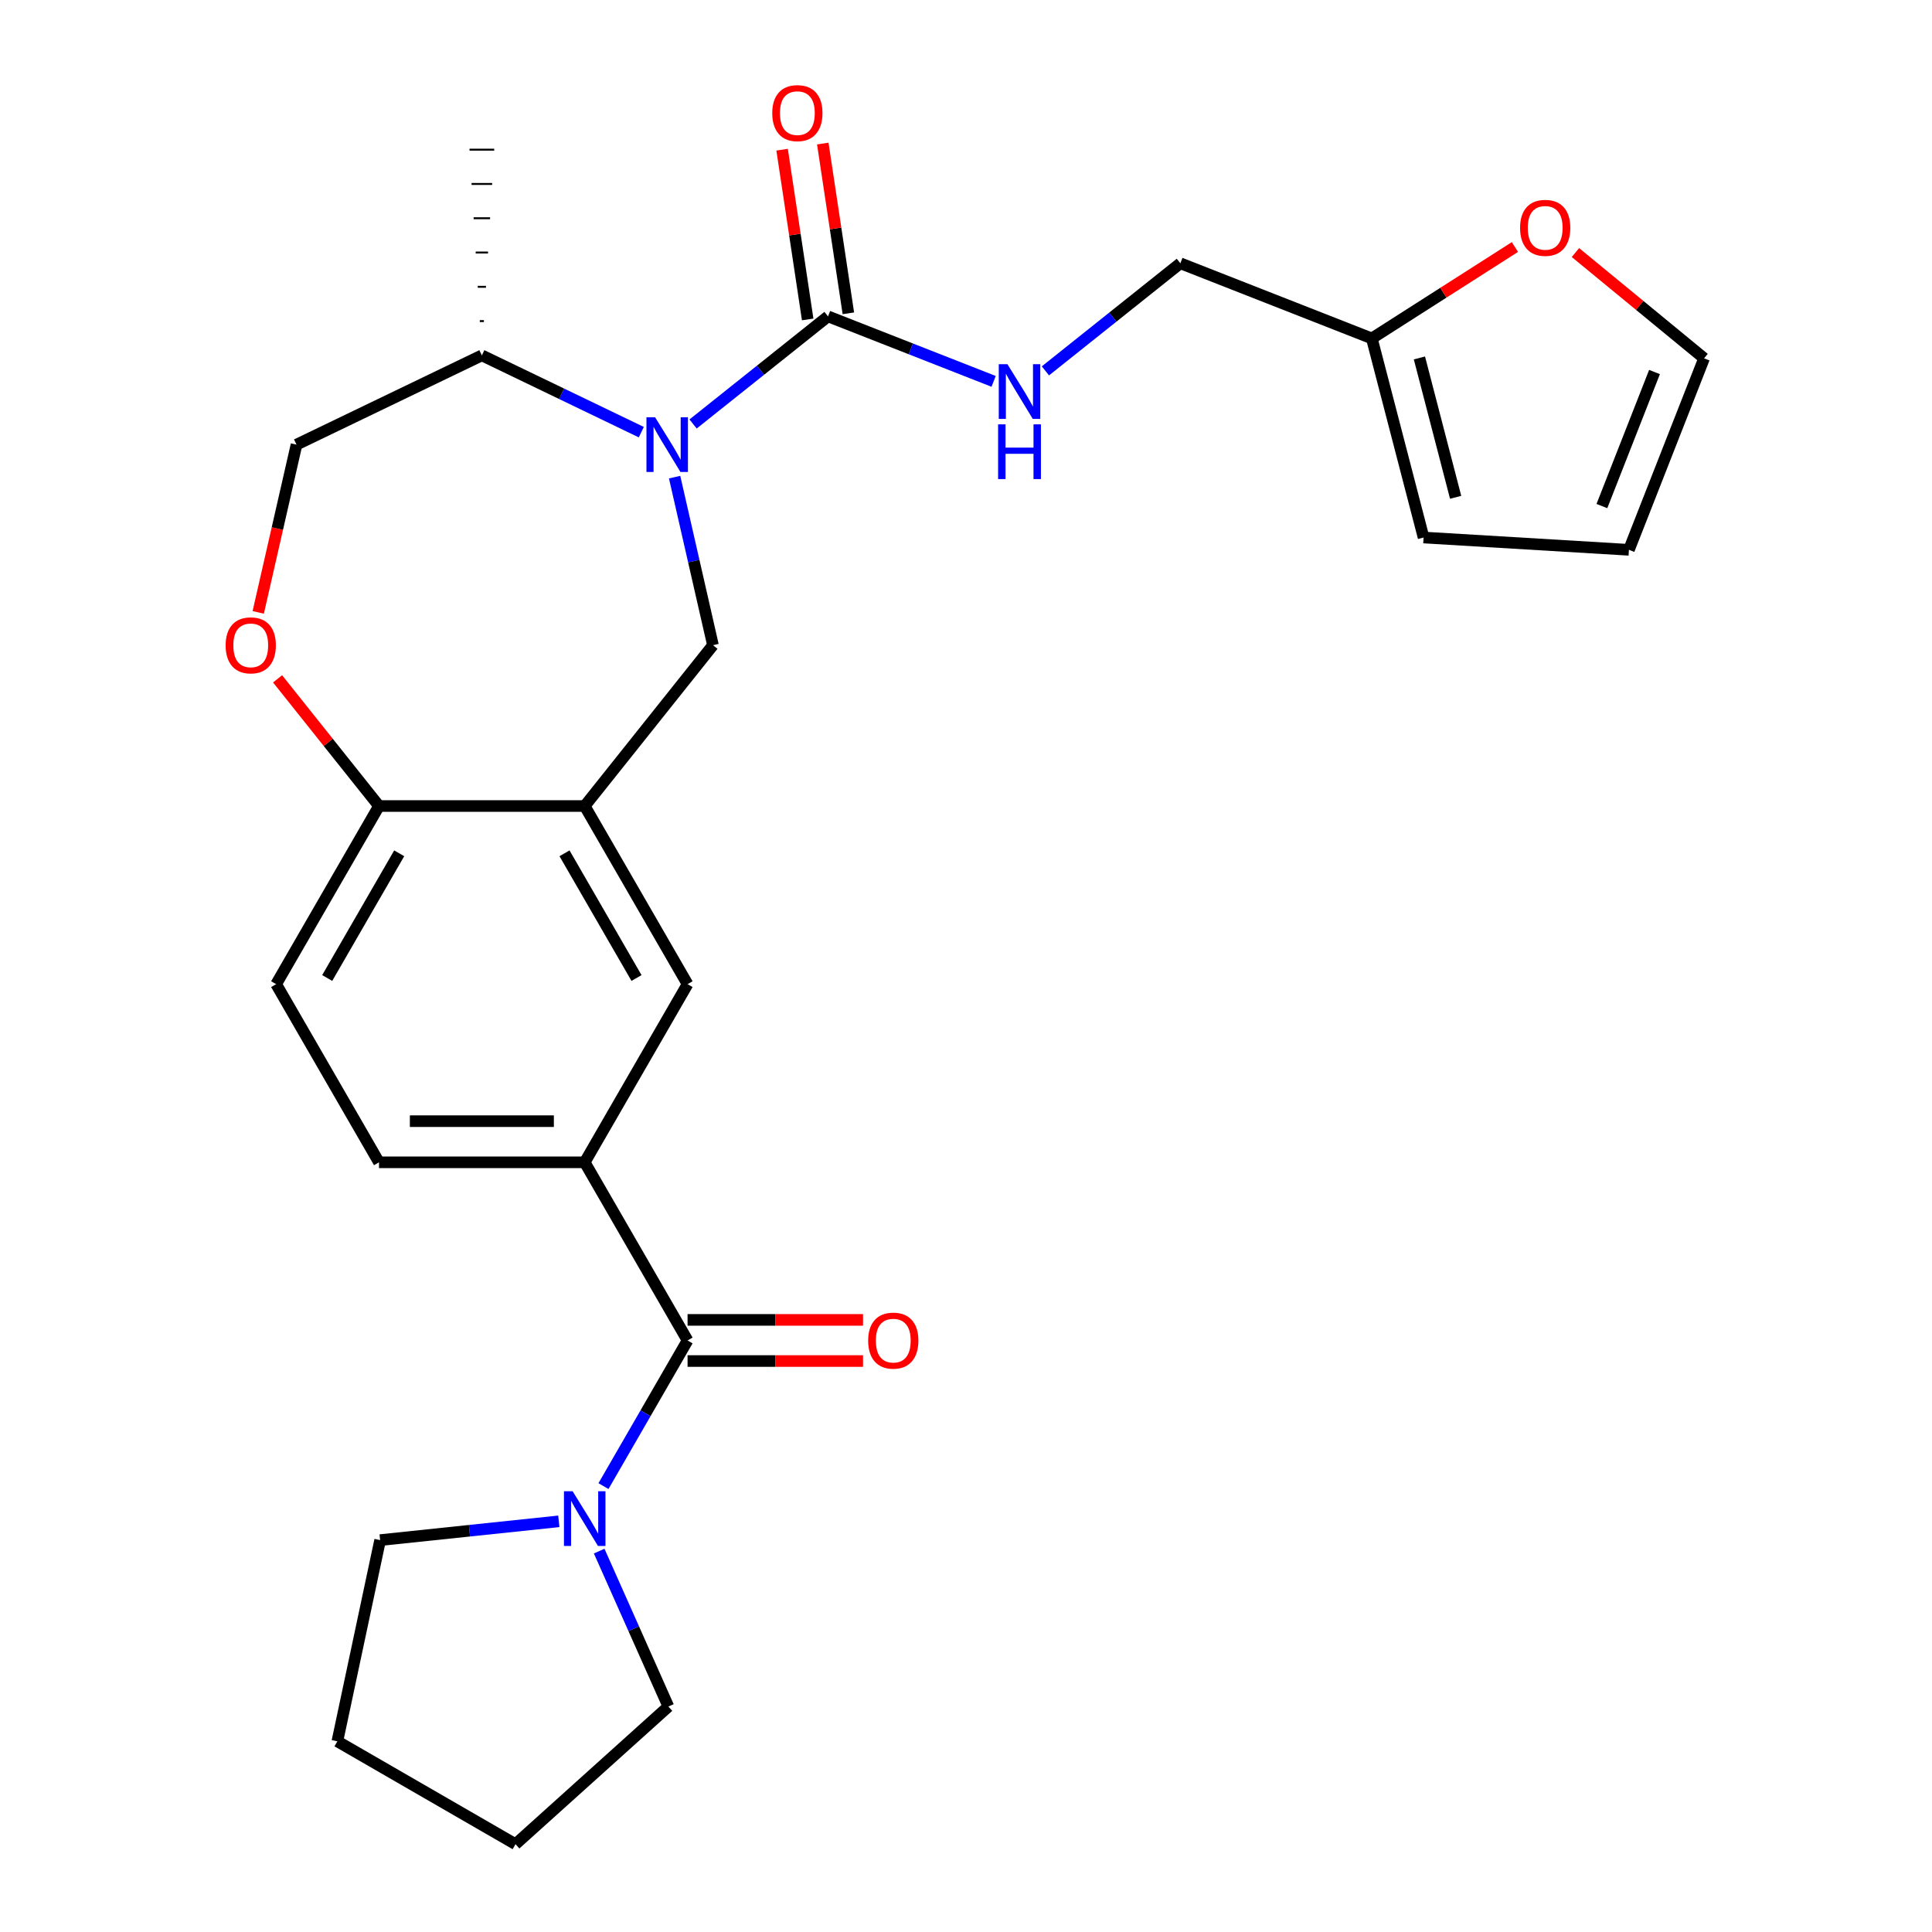 <?xml version='1.0' encoding='iso-8859-1'?>
<svg version='1.1' baseProfile='full'
              xmlns='http://www.w3.org/2000/svg'
                      xmlns:rdkit='http://www.rdkit.org/xml'
                      xmlns:xlink='http://www.w3.org/1999/xlink'
                  xml:space='preserve'
width='1000px' height='1000px' viewBox='0 0 1000 1000'>
<!-- END OF HEADER -->
<rect style='opacity:1.0;fill:#FFFFFF;stroke:none' width='1000' height='1000' x='0' y='0'> </rect>
<path class='bond-0' d='M 358.741,219.454 L 393.663,191.605' style='fill:none;fill-rule:evenodd;stroke:#0000FF;stroke-width:6px;stroke-linecap:butt;stroke-linejoin:miter;stroke-opacity:1' />
<path class='bond-0' d='M 393.663,191.605 L 428.585,163.755' style='fill:none;fill-rule:evenodd;stroke:#000000;stroke-width:6px;stroke-linecap:butt;stroke-linejoin:miter;stroke-opacity:1' />
<path class='bond-3' d='M 349.179,246.963 L 359.106,290.455' style='fill:none;fill-rule:evenodd;stroke:#0000FF;stroke-width:6px;stroke-linecap:butt;stroke-linejoin:miter;stroke-opacity:1' />
<path class='bond-3' d='M 359.106,290.455 L 369.032,333.946' style='fill:none;fill-rule:evenodd;stroke:#000000;stroke-width:6px;stroke-linecap:butt;stroke-linejoin:miter;stroke-opacity:1' />
<path class='bond-11' d='M 331.938,223.687 L 290.673,203.816' style='fill:none;fill-rule:evenodd;stroke:#0000FF;stroke-width:6px;stroke-linecap:butt;stroke-linejoin:miter;stroke-opacity:1' />
<path class='bond-11' d='M 290.673,203.816 L 249.409,183.944' style='fill:none;fill-rule:evenodd;stroke:#000000;stroke-width:6px;stroke-linecap:butt;stroke-linejoin:miter;stroke-opacity:1' />
<path class='bond-9' d='M 428.585,163.755 L 471.441,180.575' style='fill:none;fill-rule:evenodd;stroke:#000000;stroke-width:6px;stroke-linecap:butt;stroke-linejoin:miter;stroke-opacity:1' />
<path class='bond-9' d='M 471.441,180.575 L 514.297,197.395' style='fill:none;fill-rule:evenodd;stroke:#0000FF;stroke-width:6px;stroke-linecap:butt;stroke-linejoin:miter;stroke-opacity:1' />
<path class='bond-13' d='M 439.113,162.169 L 432.491,118.237' style='fill:none;fill-rule:evenodd;stroke:#000000;stroke-width:6px;stroke-linecap:butt;stroke-linejoin:miter;stroke-opacity:1' />
<path class='bond-13' d='M 432.491,118.237 L 425.87,74.305' style='fill:none;fill-rule:evenodd;stroke:#FF0000;stroke-width:6px;stroke-linecap:butt;stroke-linejoin:miter;stroke-opacity:1' />
<path class='bond-13' d='M 418.056,165.342 L 411.434,121.411' style='fill:none;fill-rule:evenodd;stroke:#000000;stroke-width:6px;stroke-linecap:butt;stroke-linejoin:miter;stroke-opacity:1' />
<path class='bond-13' d='M 411.434,121.411 L 404.813,77.479' style='fill:none;fill-rule:evenodd;stroke:#FF0000;stroke-width:6px;stroke-linecap:butt;stroke-linejoin:miter;stroke-opacity:1' />
<path class='bond-1' d='M 355.884,693.821 L 302.646,601.611' style='fill:none;fill-rule:evenodd;stroke:#000000;stroke-width:6px;stroke-linecap:butt;stroke-linejoin:miter;stroke-opacity:1' />
<path class='bond-4' d='M 355.884,693.821 L 334.121,731.515' style='fill:none;fill-rule:evenodd;stroke:#000000;stroke-width:6px;stroke-linecap:butt;stroke-linejoin:miter;stroke-opacity:1' />
<path class='bond-4' d='M 334.121,731.515 L 312.358,769.209' style='fill:none;fill-rule:evenodd;stroke:#0000FF;stroke-width:6px;stroke-linecap:butt;stroke-linejoin:miter;stroke-opacity:1' />
<path class='bond-14' d='M 355.884,704.468 L 401.29,704.468' style='fill:none;fill-rule:evenodd;stroke:#000000;stroke-width:6px;stroke-linecap:butt;stroke-linejoin:miter;stroke-opacity:1' />
<path class='bond-14' d='M 401.29,704.468 L 446.696,704.468' style='fill:none;fill-rule:evenodd;stroke:#FF0000;stroke-width:6px;stroke-linecap:butt;stroke-linejoin:miter;stroke-opacity:1' />
<path class='bond-14' d='M 355.884,683.173 L 401.29,683.173' style='fill:none;fill-rule:evenodd;stroke:#000000;stroke-width:6px;stroke-linecap:butt;stroke-linejoin:miter;stroke-opacity:1' />
<path class='bond-14' d='M 401.29,683.173 L 446.696,683.173' style='fill:none;fill-rule:evenodd;stroke:#FF0000;stroke-width:6px;stroke-linecap:butt;stroke-linejoin:miter;stroke-opacity:1' />
<path class='bond-2' d='M 302.646,417.192 L 369.032,333.946' style='fill:none;fill-rule:evenodd;stroke:#000000;stroke-width:6px;stroke-linecap:butt;stroke-linejoin:miter;stroke-opacity:1' />
<path class='bond-7' d='M 302.646,417.192 L 355.884,509.401' style='fill:none;fill-rule:evenodd;stroke:#000000;stroke-width:6px;stroke-linecap:butt;stroke-linejoin:miter;stroke-opacity:1' />
<path class='bond-7' d='M 292.19,441.671 L 329.456,506.217' style='fill:none;fill-rule:evenodd;stroke:#000000;stroke-width:6px;stroke-linecap:butt;stroke-linejoin:miter;stroke-opacity:1' />
<path class='bond-8' d='M 302.646,417.192 L 196.172,417.192' style='fill:none;fill-rule:evenodd;stroke:#000000;stroke-width:6px;stroke-linecap:butt;stroke-linejoin:miter;stroke-opacity:1' />
<path class='bond-22' d='M 310.136,802.852 L 328.045,843.076' style='fill:none;fill-rule:evenodd;stroke:#0000FF;stroke-width:6px;stroke-linecap:butt;stroke-linejoin:miter;stroke-opacity:1' />
<path class='bond-22' d='M 328.045,843.076 L 345.953,883.3' style='fill:none;fill-rule:evenodd;stroke:#000000;stroke-width:6px;stroke-linecap:butt;stroke-linejoin:miter;stroke-opacity:1' />
<path class='bond-23' d='M 289.244,787.439 L 243,792.3' style='fill:none;fill-rule:evenodd;stroke:#0000FF;stroke-width:6px;stroke-linecap:butt;stroke-linejoin:miter;stroke-opacity:1' />
<path class='bond-23' d='M 243,792.3 L 196.755,797.16' style='fill:none;fill-rule:evenodd;stroke:#000000;stroke-width:6px;stroke-linecap:butt;stroke-linejoin:miter;stroke-opacity:1' />
<path class='bond-5' d='M 302.646,601.611 L 355.884,509.401' style='fill:none;fill-rule:evenodd;stroke:#000000;stroke-width:6px;stroke-linecap:butt;stroke-linejoin:miter;stroke-opacity:1' />
<path class='bond-28' d='M 302.646,601.611 L 196.172,601.611' style='fill:none;fill-rule:evenodd;stroke:#000000;stroke-width:6px;stroke-linecap:butt;stroke-linejoin:miter;stroke-opacity:1' />
<path class='bond-28' d='M 286.675,580.316 L 212.143,580.316' style='fill:none;fill-rule:evenodd;stroke:#000000;stroke-width:6px;stroke-linecap:butt;stroke-linejoin:miter;stroke-opacity:1' />
<path class='bond-6' d='M 133.662,316.965 L 143.57,273.553' style='fill:none;fill-rule:evenodd;stroke:#FF0000;stroke-width:6px;stroke-linecap:butt;stroke-linejoin:miter;stroke-opacity:1' />
<path class='bond-6' d='M 143.57,273.553 L 153.479,230.141' style='fill:none;fill-rule:evenodd;stroke:#000000;stroke-width:6px;stroke-linecap:butt;stroke-linejoin:miter;stroke-opacity:1' />
<path class='bond-27' d='M 143.679,351.368 L 169.926,384.28' style='fill:none;fill-rule:evenodd;stroke:#FF0000;stroke-width:6px;stroke-linecap:butt;stroke-linejoin:miter;stroke-opacity:1' />
<path class='bond-27' d='M 169.926,384.28 L 196.172,417.192' style='fill:none;fill-rule:evenodd;stroke:#000000;stroke-width:6px;stroke-linecap:butt;stroke-linejoin:miter;stroke-opacity:1' />
<path class='bond-20' d='M 196.172,417.192 L 142.934,509.401' style='fill:none;fill-rule:evenodd;stroke:#000000;stroke-width:6px;stroke-linecap:butt;stroke-linejoin:miter;stroke-opacity:1' />
<path class='bond-20' d='M 206.628,441.671 L 169.362,506.217' style='fill:none;fill-rule:evenodd;stroke:#000000;stroke-width:6px;stroke-linecap:butt;stroke-linejoin:miter;stroke-opacity:1' />
<path class='bond-21' d='M 541.101,191.967 L 576.023,164.118' style='fill:none;fill-rule:evenodd;stroke:#0000FF;stroke-width:6px;stroke-linecap:butt;stroke-linejoin:miter;stroke-opacity:1' />
<path class='bond-21' d='M 576.023,164.118 L 610.944,136.269' style='fill:none;fill-rule:evenodd;stroke:#000000;stroke-width:6px;stroke-linecap:butt;stroke-linejoin:miter;stroke-opacity:1' />
<path class='bond-10' d='M 710.059,175.169 L 610.944,136.269' style='fill:none;fill-rule:evenodd;stroke:#000000;stroke-width:6px;stroke-linecap:butt;stroke-linejoin:miter;stroke-opacity:1' />
<path class='bond-12' d='M 710.059,175.169 L 747.092,151.511' style='fill:none;fill-rule:evenodd;stroke:#000000;stroke-width:6px;stroke-linecap:butt;stroke-linejoin:miter;stroke-opacity:1' />
<path class='bond-12' d='M 747.092,151.511 L 784.125,127.853' style='fill:none;fill-rule:evenodd;stroke:#FF0000;stroke-width:6px;stroke-linecap:butt;stroke-linejoin:miter;stroke-opacity:1' />
<path class='bond-17' d='M 710.059,175.169 L 736.846,278.219' style='fill:none;fill-rule:evenodd;stroke:#000000;stroke-width:6px;stroke-linecap:butt;stroke-linejoin:miter;stroke-opacity:1' />
<path class='bond-17' d='M 734.687,185.269 L 753.438,257.404' style='fill:none;fill-rule:evenodd;stroke:#000000;stroke-width:6px;stroke-linecap:butt;stroke-linejoin:miter;stroke-opacity:1' />
<path class='bond-15' d='M 249.409,183.944 L 153.479,230.141' style='fill:none;fill-rule:evenodd;stroke:#000000;stroke-width:6px;stroke-linecap:butt;stroke-linejoin:miter;stroke-opacity:1' />
<path class='bond-24' d='M 250.474,166.198 L 248.344,166.198' style='fill:none;fill-rule:evenodd;stroke:#000000;stroke-width:1.0px;stroke-linecap:butt;stroke-linejoin:miter;stroke-opacity:1' />
<path class='bond-24' d='M 251.539,148.452 L 247.28,148.452' style='fill:none;fill-rule:evenodd;stroke:#000000;stroke-width:1.0px;stroke-linecap:butt;stroke-linejoin:miter;stroke-opacity:1' />
<path class='bond-24' d='M 252.603,130.706 L 246.215,130.706' style='fill:none;fill-rule:evenodd;stroke:#000000;stroke-width:1.0px;stroke-linecap:butt;stroke-linejoin:miter;stroke-opacity:1' />
<path class='bond-24' d='M 253.668,112.961 L 245.15,112.961' style='fill:none;fill-rule:evenodd;stroke:#000000;stroke-width:1.0px;stroke-linecap:butt;stroke-linejoin:miter;stroke-opacity:1' />
<path class='bond-24' d='M 254.733,95.215 L 244.085,95.215' style='fill:none;fill-rule:evenodd;stroke:#000000;stroke-width:1.0px;stroke-linecap:butt;stroke-linejoin:miter;stroke-opacity:1' />
<path class='bond-24' d='M 255.798,77.469 L 243.021,77.469' style='fill:none;fill-rule:evenodd;stroke:#000000;stroke-width:1.0px;stroke-linecap:butt;stroke-linejoin:miter;stroke-opacity:1' />
<path class='bond-18' d='M 815.449,130.726 L 848.739,158.099' style='fill:none;fill-rule:evenodd;stroke:#FF0000;stroke-width:6px;stroke-linecap:butt;stroke-linejoin:miter;stroke-opacity:1' />
<path class='bond-18' d='M 848.739,158.099 L 882.03,185.472' style='fill:none;fill-rule:evenodd;stroke:#000000;stroke-width:6px;stroke-linecap:butt;stroke-linejoin:miter;stroke-opacity:1' />
<path class='bond-16' d='M 196.172,601.611 L 142.934,509.401' style='fill:none;fill-rule:evenodd;stroke:#000000;stroke-width:6px;stroke-linecap:butt;stroke-linejoin:miter;stroke-opacity:1' />
<path class='bond-19' d='M 736.846,278.219 L 843.13,284.586' style='fill:none;fill-rule:evenodd;stroke:#000000;stroke-width:6px;stroke-linecap:butt;stroke-linejoin:miter;stroke-opacity:1' />
<path class='bond-29' d='M 882.03,185.472 L 843.13,284.586' style='fill:none;fill-rule:evenodd;stroke:#000000;stroke-width:6px;stroke-linecap:butt;stroke-linejoin:miter;stroke-opacity:1' />
<path class='bond-29' d='M 856.372,192.559 L 829.142,261.939' style='fill:none;fill-rule:evenodd;stroke:#000000;stroke-width:6px;stroke-linecap:butt;stroke-linejoin:miter;stroke-opacity:1' />
<path class='bond-26' d='M 345.953,883.3 L 266.827,954.545' style='fill:none;fill-rule:evenodd;stroke:#000000;stroke-width:6px;stroke-linecap:butt;stroke-linejoin:miter;stroke-opacity:1' />
<path class='bond-25' d='M 196.755,797.16 L 174.618,901.308' style='fill:none;fill-rule:evenodd;stroke:#000000;stroke-width:6px;stroke-linecap:butt;stroke-linejoin:miter;stroke-opacity:1' />
<path class='bond-30' d='M 174.618,901.308 L 266.827,954.545' style='fill:none;fill-rule:evenodd;stroke:#000000;stroke-width:6px;stroke-linecap:butt;stroke-linejoin:miter;stroke-opacity:1' />
<path  class='atom-0' d='M 339.079 215.981
L 348.359 230.981
Q 349.279 232.461, 350.759 235.141
Q 352.239 237.821, 352.319 237.981
L 352.319 215.981
L 356.079 215.981
L 356.079 244.301
L 352.199 244.301
L 342.239 227.901
Q 341.079 225.981, 339.839 223.781
Q 338.639 221.581, 338.279 220.901
L 338.279 244.301
L 334.599 244.301
L 334.599 215.981
L 339.079 215.981
' fill='#0000FF'/>
<path  class='atom-5' d='M 296.386 771.871
L 305.666 786.871
Q 306.586 788.351, 308.066 791.031
Q 309.546 793.711, 309.626 793.871
L 309.626 771.871
L 313.386 771.871
L 313.386 800.191
L 309.506 800.191
L 299.546 783.791
Q 298.386 781.871, 297.146 779.671
Q 295.946 777.471, 295.586 776.791
L 295.586 800.191
L 291.906 800.191
L 291.906 771.871
L 296.386 771.871
' fill='#0000FF'/>
<path  class='atom-7' d='M 116.786 334.026
Q 116.786 327.226, 120.146 323.426
Q 123.506 319.626, 129.786 319.626
Q 136.066 319.626, 139.426 323.426
Q 142.786 327.226, 142.786 334.026
Q 142.786 340.906, 139.386 344.826
Q 135.986 348.706, 129.786 348.706
Q 123.546 348.706, 120.146 344.826
Q 116.786 340.946, 116.786 334.026
M 129.786 345.506
Q 134.106 345.506, 136.426 342.626
Q 138.786 339.706, 138.786 334.026
Q 138.786 328.466, 136.426 325.666
Q 134.106 322.826, 129.786 322.826
Q 125.466 322.826, 123.106 325.626
Q 120.786 328.426, 120.786 334.026
Q 120.786 339.746, 123.106 342.626
Q 125.466 345.506, 129.786 345.506
' fill='#FF0000'/>
<path  class='atom-10' d='M 521.439 188.495
L 530.719 203.495
Q 531.639 204.975, 533.119 207.655
Q 534.599 210.335, 534.679 210.495
L 534.679 188.495
L 538.439 188.495
L 538.439 216.815
L 534.559 216.815
L 524.599 200.415
Q 523.439 198.495, 522.199 196.295
Q 520.999 194.095, 520.639 193.415
L 520.639 216.815
L 516.959 216.815
L 516.959 188.495
L 521.439 188.495
' fill='#0000FF'/>
<path  class='atom-10' d='M 516.619 219.647
L 520.459 219.647
L 520.459 231.687
L 534.939 231.687
L 534.939 219.647
L 538.779 219.647
L 538.779 247.967
L 534.939 247.967
L 534.939 234.887
L 520.459 234.887
L 520.459 247.967
L 516.619 247.967
L 516.619 219.647
' fill='#0000FF'/>
<path  class='atom-13' d='M 786.787 117.928
Q 786.787 111.128, 790.147 107.328
Q 793.507 103.528, 799.787 103.528
Q 806.067 103.528, 809.427 107.328
Q 812.787 111.128, 812.787 117.928
Q 812.787 124.808, 809.387 128.728
Q 805.987 132.608, 799.787 132.608
Q 793.547 132.608, 790.147 128.728
Q 786.787 124.848, 786.787 117.928
M 799.787 129.408
Q 804.107 129.408, 806.427 126.528
Q 808.787 123.608, 808.787 117.928
Q 808.787 112.368, 806.427 109.568
Q 804.107 106.728, 799.787 106.728
Q 795.467 106.728, 793.107 109.528
Q 790.787 112.328, 790.787 117.928
Q 790.787 123.648, 793.107 126.528
Q 795.467 129.408, 799.787 129.408
' fill='#FF0000'/>
<path  class='atom-14' d='M 399.715 58.55
Q 399.715 51.75, 403.075 47.95
Q 406.435 44.15, 412.715 44.15
Q 418.995 44.15, 422.355 47.95
Q 425.715 51.75, 425.715 58.55
Q 425.715 65.43, 422.315 69.35
Q 418.915 73.23, 412.715 73.23
Q 406.475 73.23, 403.075 69.35
Q 399.715 65.47, 399.715 58.55
M 412.715 70.03
Q 417.035 70.03, 419.355 67.15
Q 421.715 64.23, 421.715 58.55
Q 421.715 52.99, 419.355 50.19
Q 417.035 47.35, 412.715 47.35
Q 408.395 47.35, 406.035 50.15
Q 403.715 52.95, 403.715 58.55
Q 403.715 64.27, 406.035 67.15
Q 408.395 70.03, 412.715 70.03
' fill='#FF0000'/>
<path  class='atom-15' d='M 449.358 693.901
Q 449.358 687.101, 452.718 683.301
Q 456.078 679.501, 462.358 679.501
Q 468.638 679.501, 471.998 683.301
Q 475.358 687.101, 475.358 693.901
Q 475.358 700.781, 471.958 704.701
Q 468.558 708.581, 462.358 708.581
Q 456.118 708.581, 452.718 704.701
Q 449.358 700.821, 449.358 693.901
M 462.358 705.381
Q 466.678 705.381, 468.998 702.501
Q 471.358 699.581, 471.358 693.901
Q 471.358 688.341, 468.998 685.541
Q 466.678 682.701, 462.358 682.701
Q 458.038 682.701, 455.678 685.501
Q 453.358 688.301, 453.358 693.901
Q 453.358 699.621, 455.678 702.501
Q 458.038 705.381, 462.358 705.381
' fill='#FF0000'/>
</svg>
